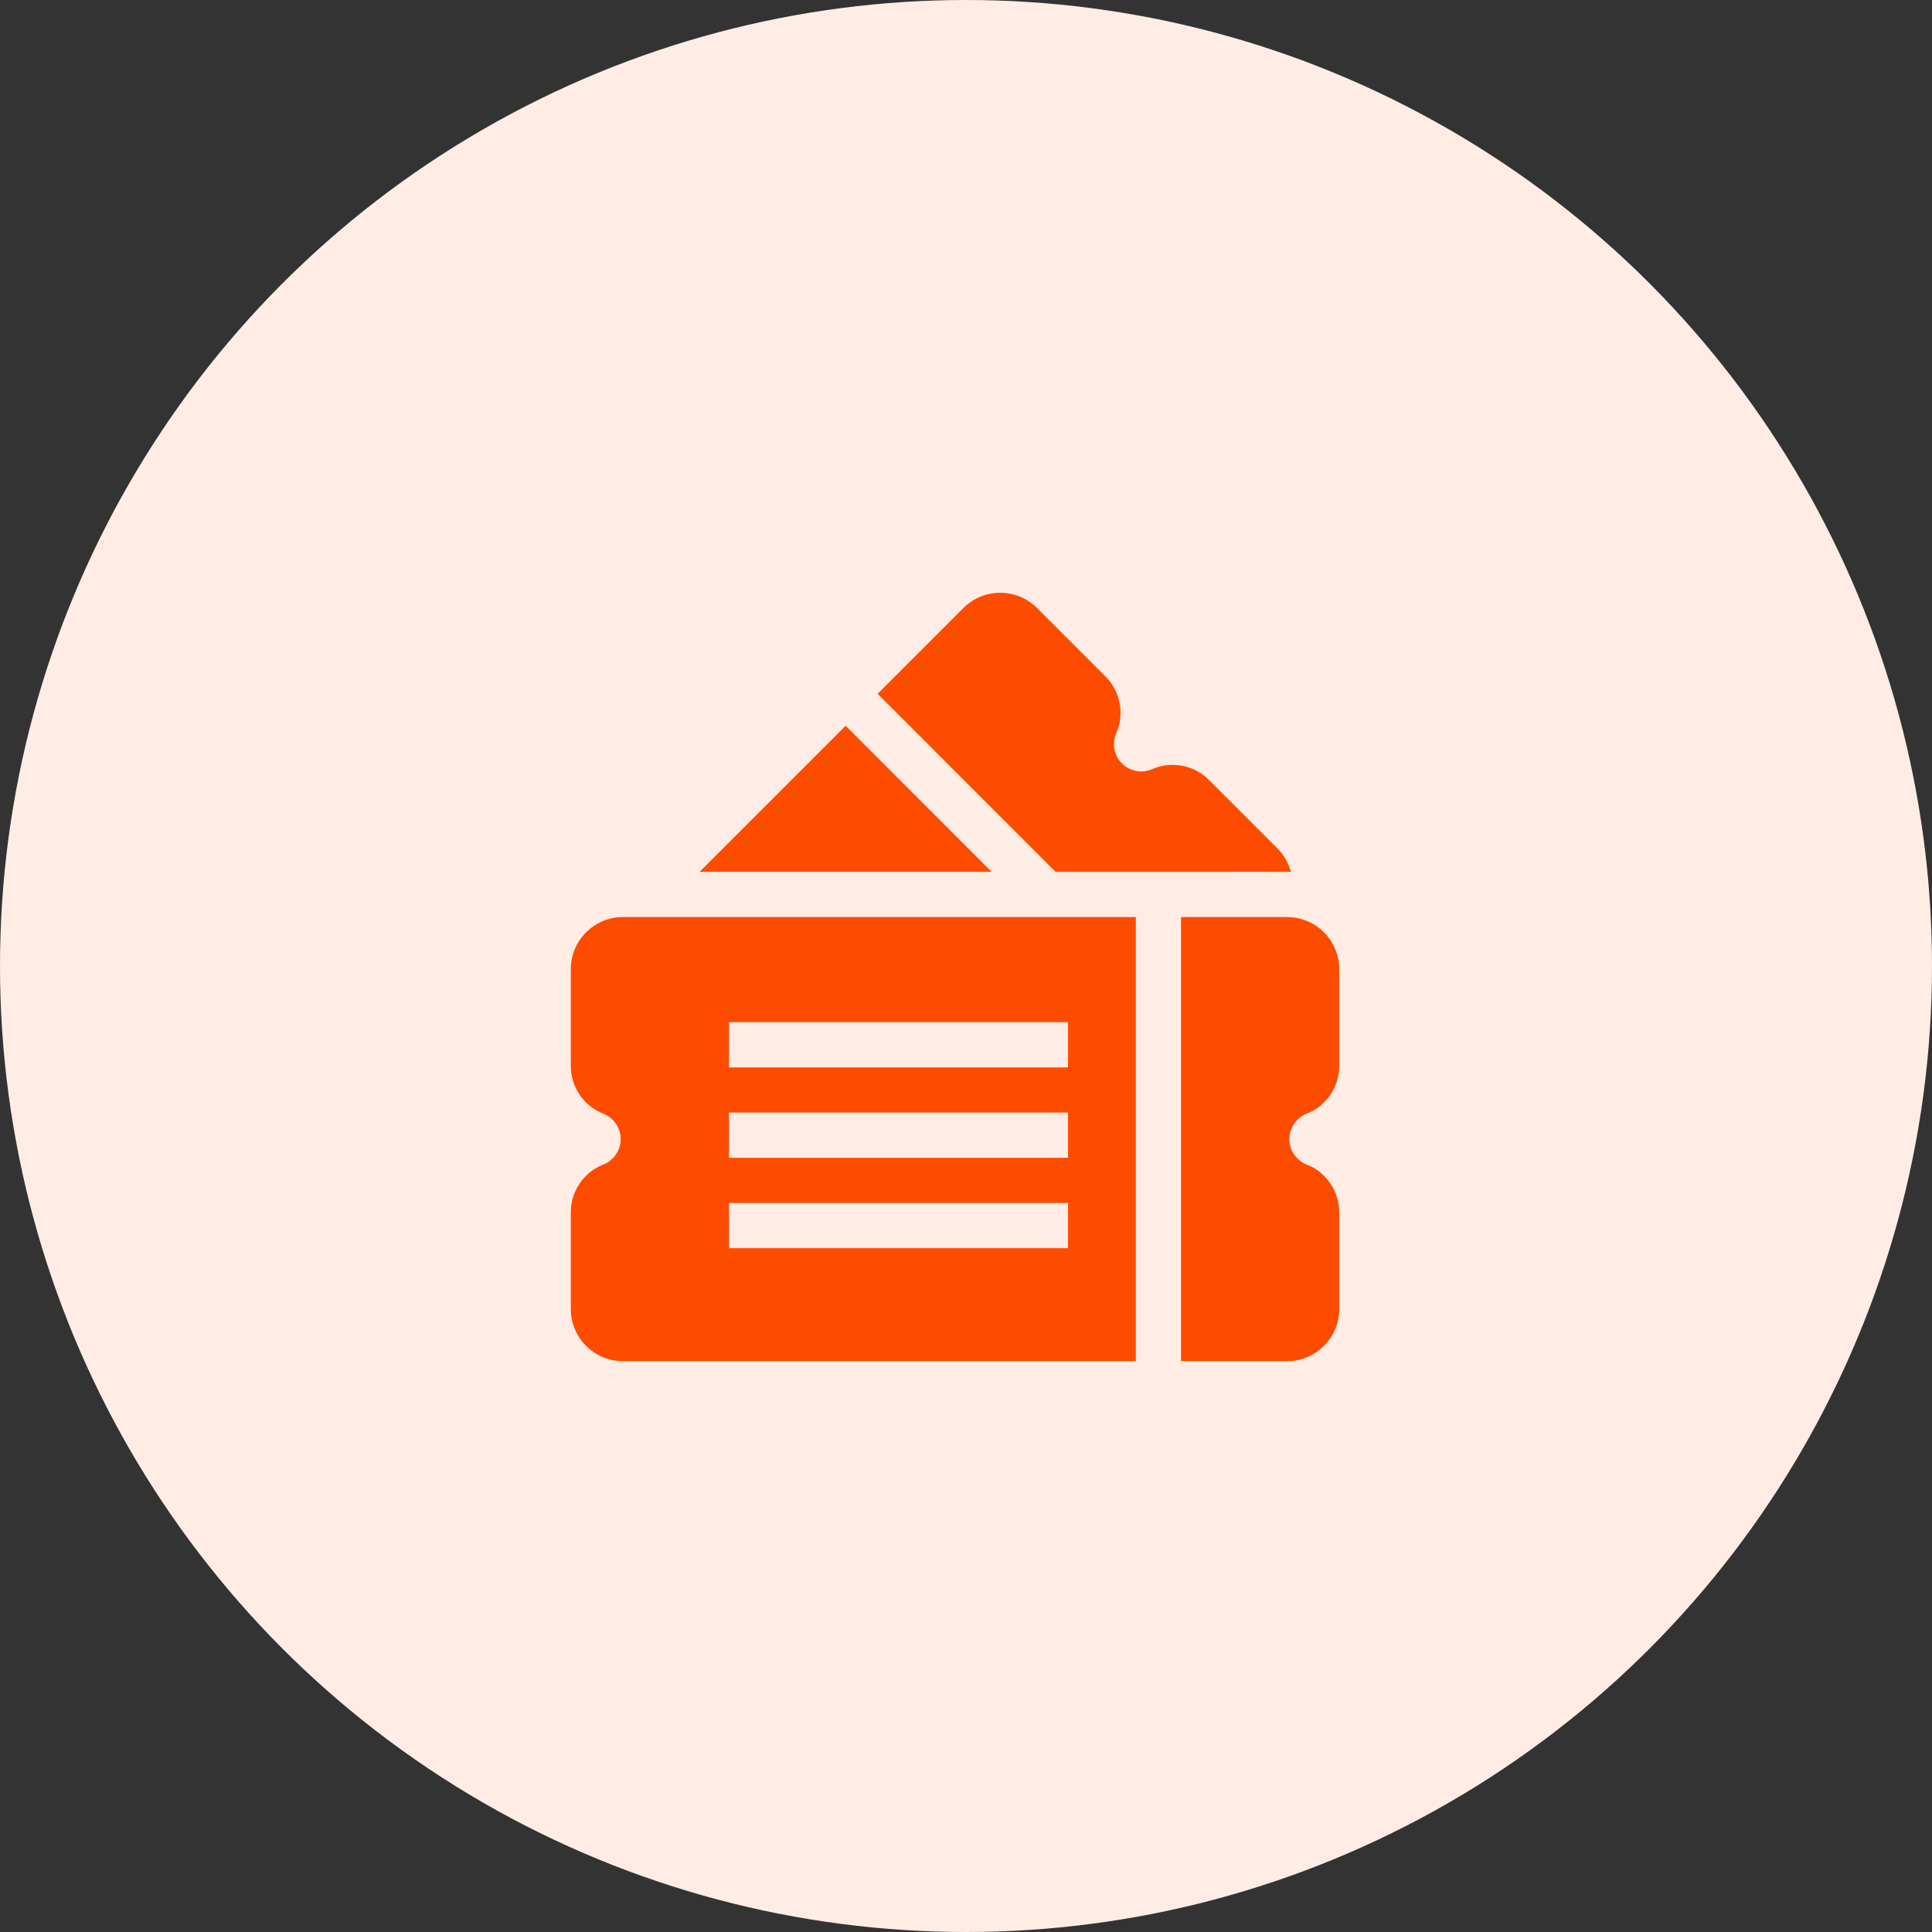 <svg width="70" height="70" viewBox="0 0 70 70" fill="none" xmlns="http://www.w3.org/2000/svg">
<rect x="0" y="0" width="70" height="70" fill="#333333" stroke="none"/>
<circle cx="35" cy="35" r="35" fill="#FFEDE5"/>
<g clip-path="url(#clip0_1669_5790)">
<path d="M38.244 31.589C47.302 31.589 46.633 31.587 46.772 31.592C46.69 31.279 46.528 30.983 46.283 30.738L43.799 28.255C43.263 27.718 42.439 27.562 41.749 27.867C41.379 28.031 40.937 27.948 40.651 27.662C40.364 27.375 40.282 26.934 40.445 26.564C40.75 25.874 40.594 25.05 40.057 24.513L37.574 22.03C36.838 21.294 35.64 21.294 34.904 22.03L31.797 25.137C32.673 26.013 37.371 30.715 38.244 31.589Z" fill="#FD4C00"/>
<path d="M30.639 26.295L25.346 31.588H35.928C35.909 31.569 35.504 31.164 30.639 26.295Z" fill="#FD4C00"/>
<path d="M47.347 40.35C48.05 40.078 48.523 39.385 48.523 38.626V35.114C48.523 34.073 47.676 33.226 46.635 33.226H42.791V49.318H46.635C47.676 49.318 48.523 48.471 48.523 47.43V43.918C48.523 43.159 48.05 42.466 47.347 42.194C46.97 42.047 46.716 41.677 46.716 41.272C46.716 40.867 46.97 40.496 47.347 40.35Z" fill="#FD4C00"/>
<path d="M20.682 35.114V38.626C20.682 39.385 21.154 40.078 21.857 40.35C22.235 40.496 22.489 40.867 22.489 41.272C22.489 41.677 22.235 42.047 21.857 42.194C21.154 42.466 20.682 43.159 20.682 43.918V47.43C20.682 48.471 21.529 49.318 22.57 49.318H41.153V33.226H22.57C21.529 33.226 20.682 34.073 20.682 35.114ZM26.414 37.035H38.697V38.673H26.414V37.035ZM26.414 40.31H38.697V41.948H26.414V40.31ZM26.414 43.586H38.697V45.223H26.414V43.586Z" fill="#FD4C00"/>
</g>
<defs>
<clipPath id="clip0_1669_5790">
<rect width="27.841" height="27.841" fill="white" transform="translate(20.682 21.477)"/>
</clipPath>
</defs>
</svg>

